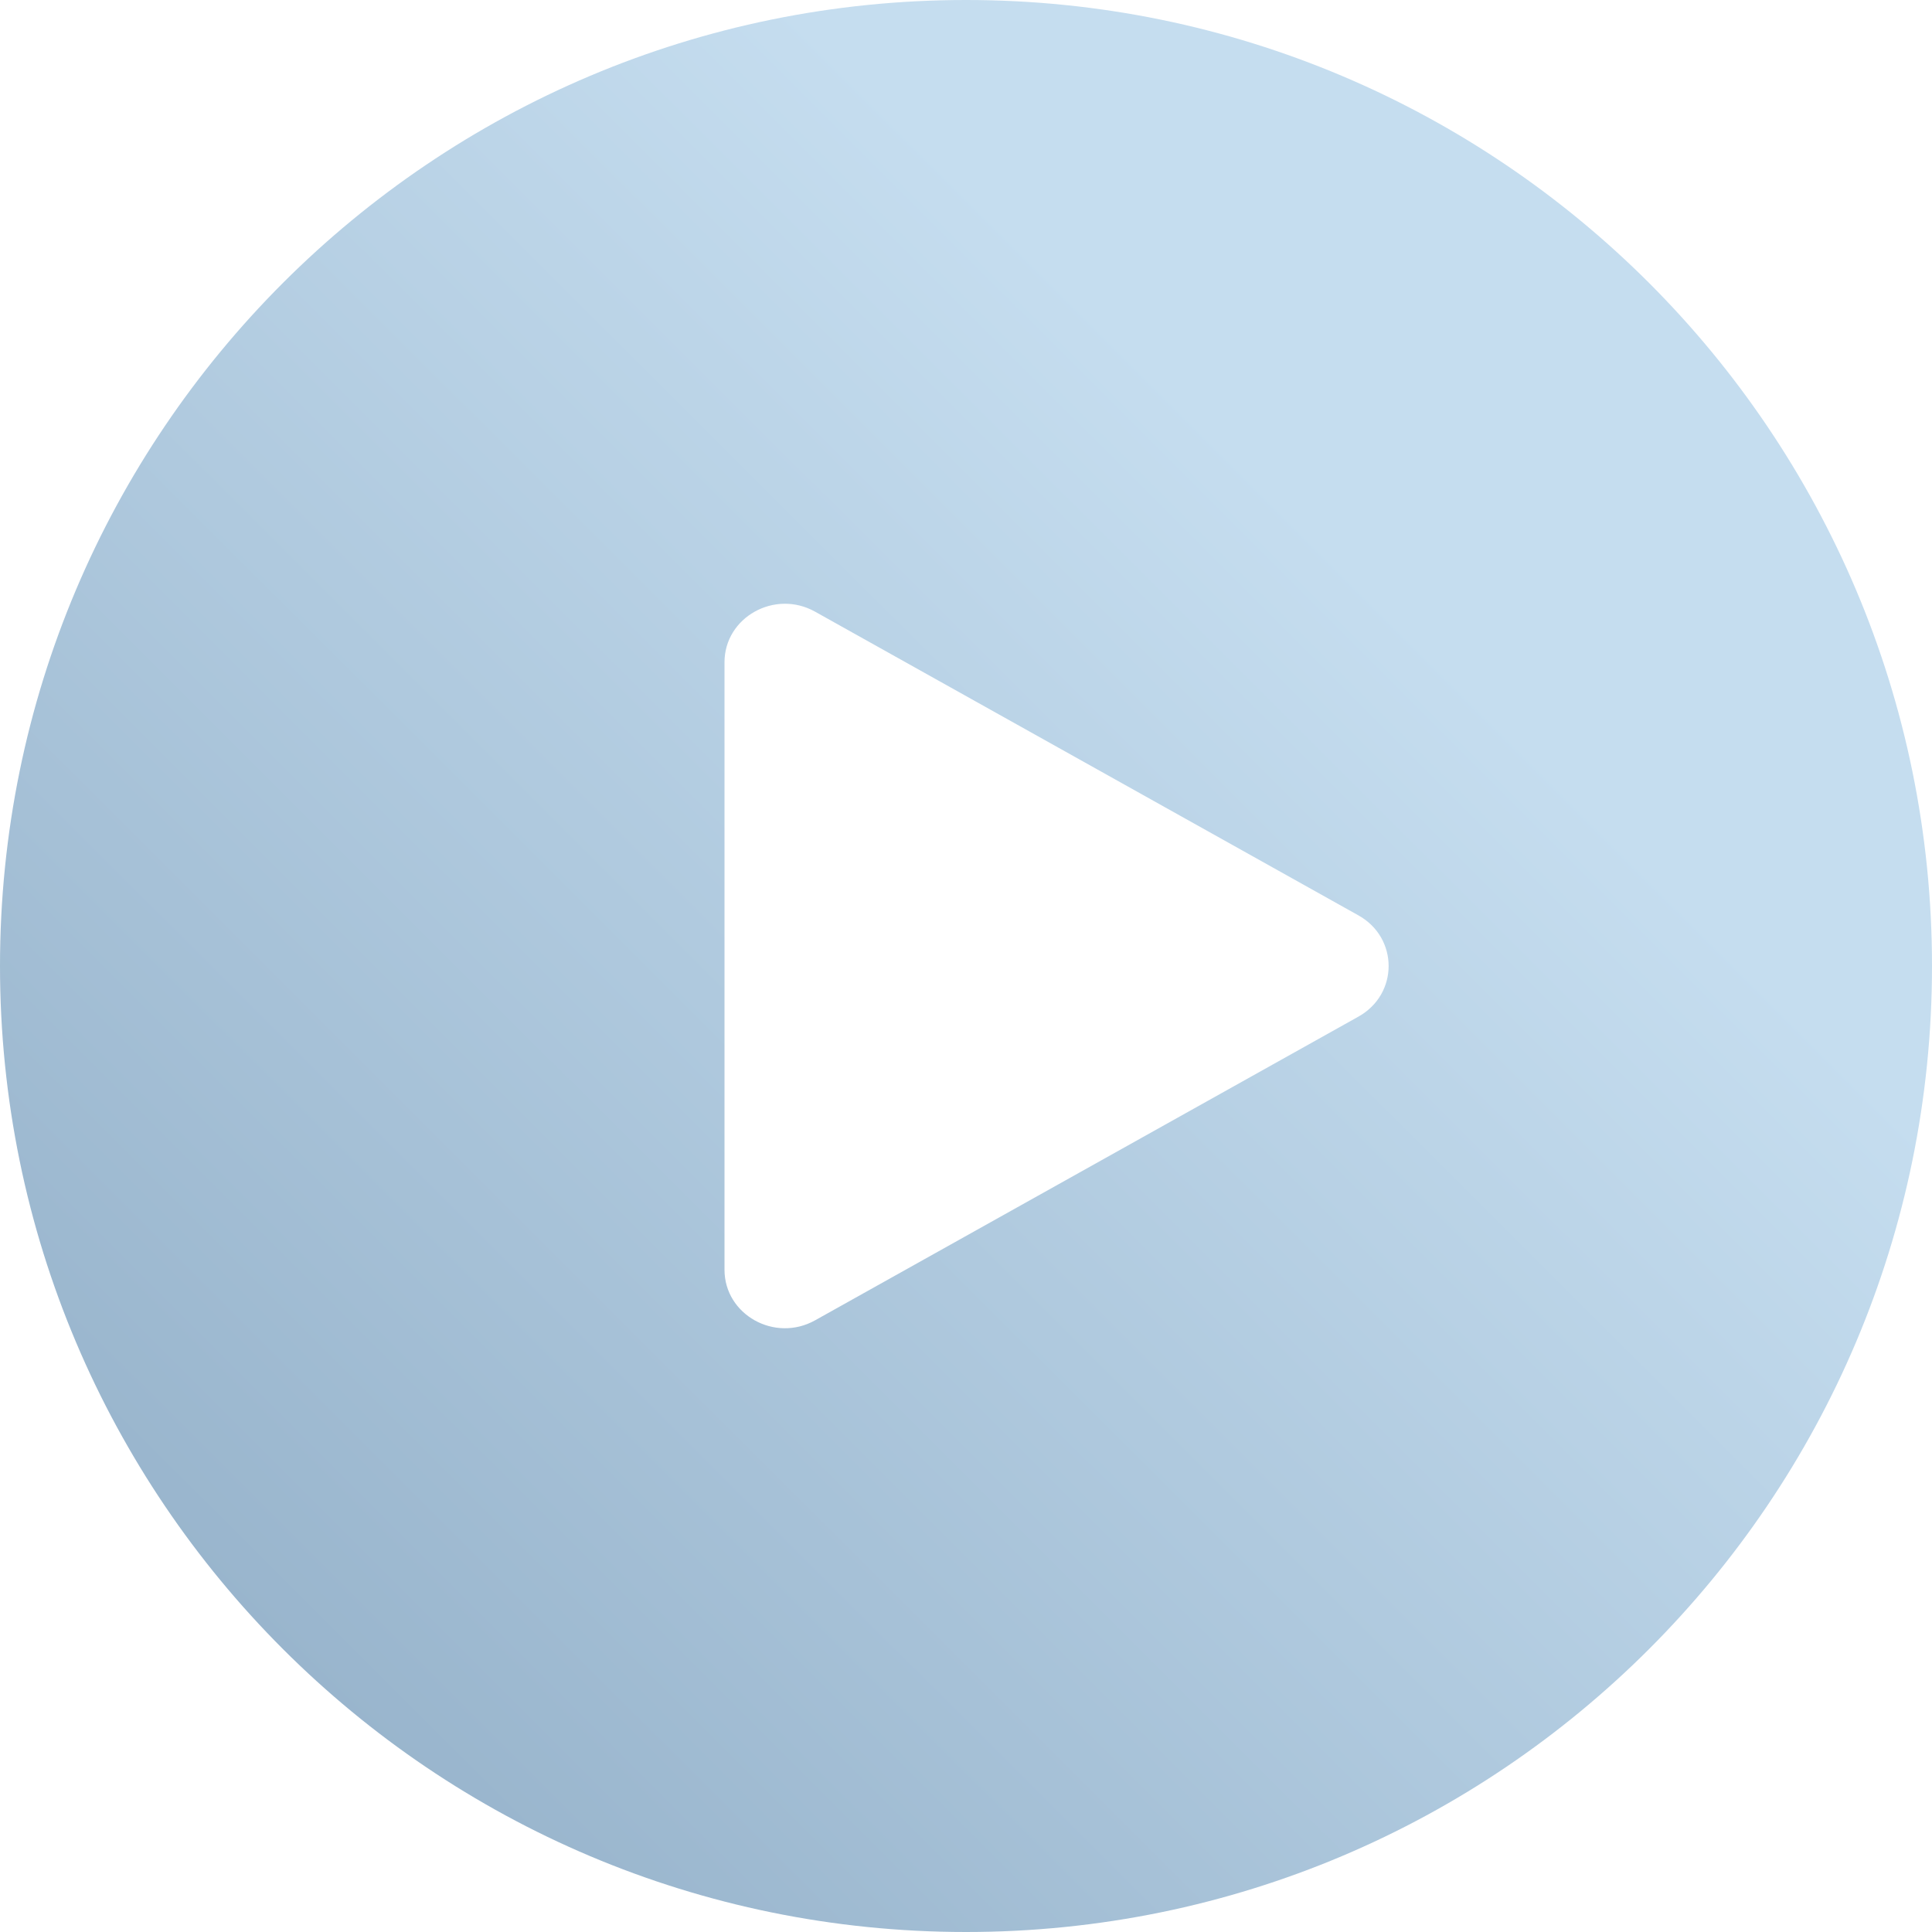 <svg width="156" height="156" viewBox="0 0 156 156" fill="none" xmlns="http://www.w3.org/2000/svg">
<g filter="url(#filter0_b_2_9439)">
<path fill-rule="evenodd" clip-rule="evenodd" d="M78 156C121.078 156 156 121.078 156 78C156 34.922 121.078 0 78 0C34.922 0 0 34.922 0 78C0 121.078 34.922 156 78 156ZM65.813 106.611L109.688 82.087C112.938 80.271 112.938 75.729 109.688 73.913L65.813 49.389C62.563 47.573 58.5 49.843 58.5 53.477L58.5 102.523C58.5 106.157 62.563 108.427 65.813 106.611Z" fill="url(#paint0_linear_2_9439)"/>
</g>
<defs>
<filter id="filter0_b_2_9439" x="-15.82" y="-15.82" width="187.64" height="187.64" filterUnits="userSpaceOnUse" color-interpolation-filters="sRGB">
<feFlood flood-opacity="0" result="BackgroundImageFix"/>
<feGaussianBlur in="BackgroundImageFix" stdDeviation="7.91"/>
<feComposite in2="SourceAlpha" operator="in" result="effect1_backgroundBlur_2_9439"/>
<feBlend mode="normal" in="SourceGraphic" in2="effect1_backgroundBlur_2_9439" result="shape"/>
</filter>
<linearGradient id="paint0_linear_2_9439" x1="33.401" y1="179.574" x2="138.381" y2="74.487" gradientUnits="userSpaceOnUse">
<stop stop-color="#90ADC6"/>
<stop offset="1" stop-color="#C5DDEF"/>
</linearGradient>
</defs>
</svg>

